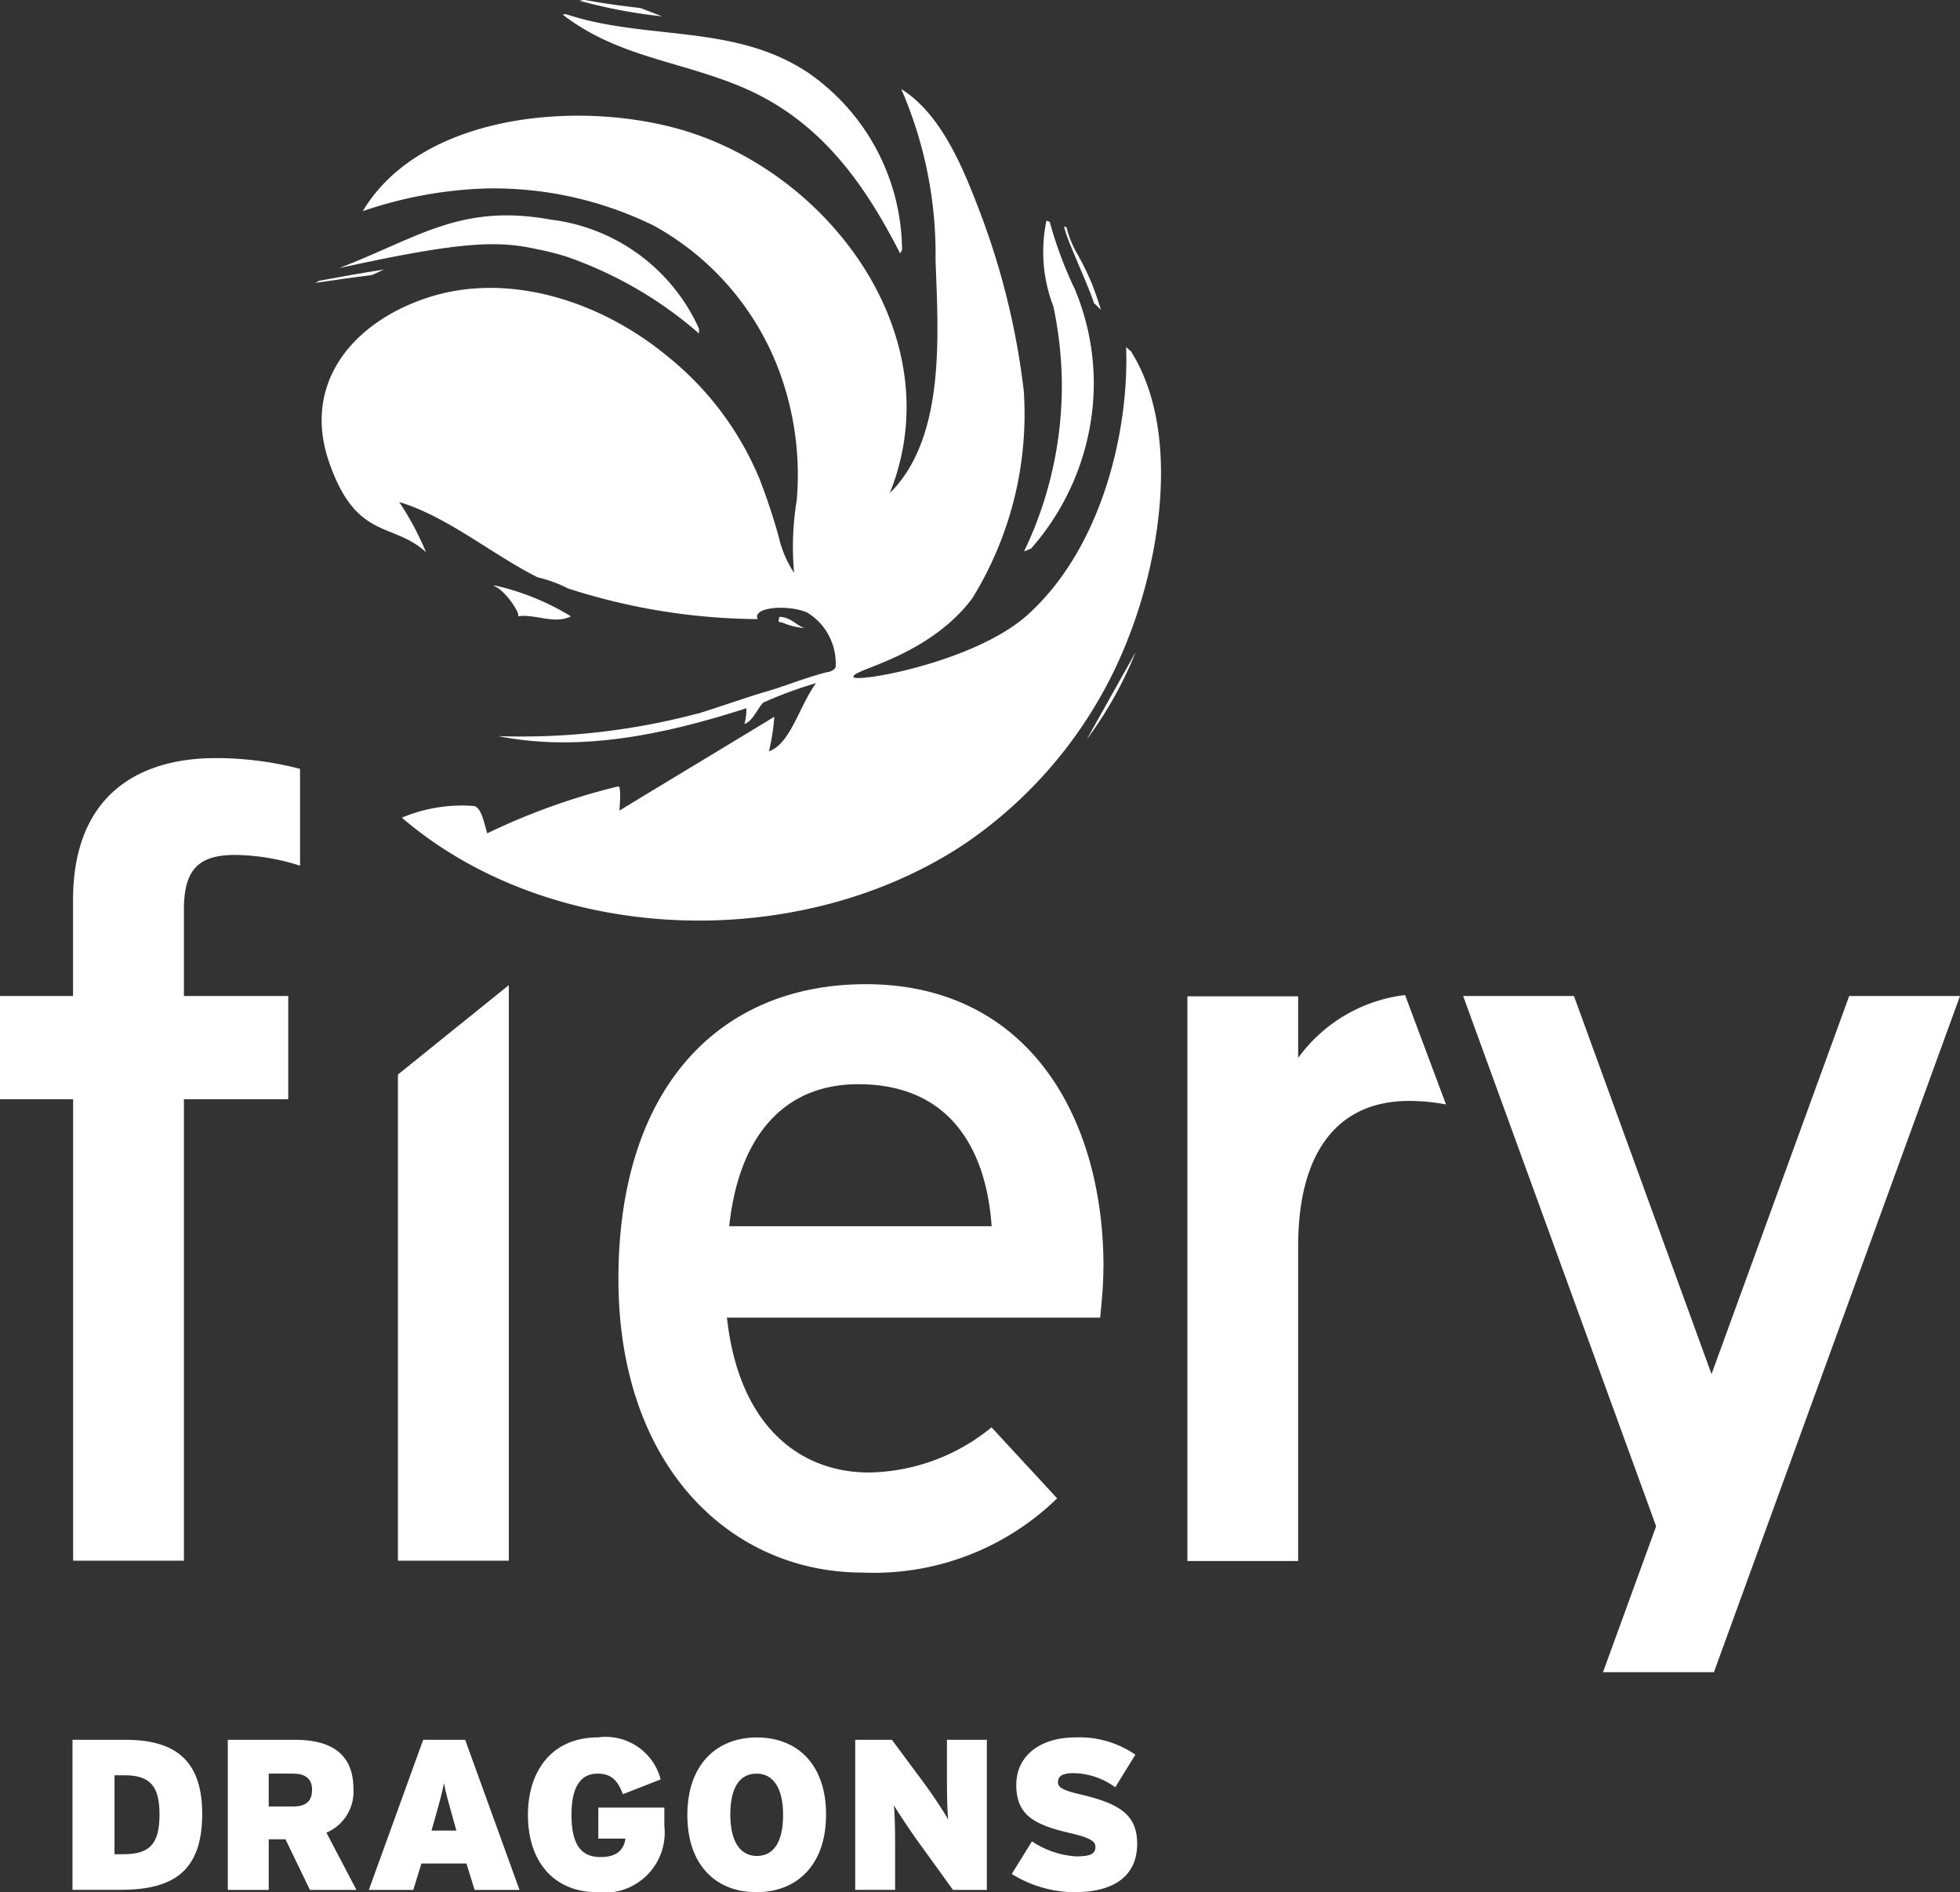<svg id="fiery_dragons_red" data-name="fiery dragons red" xmlns="http://www.w3.org/2000/svg" width="79.354" height="76.602" viewBox="0 0 79.354 76.602">
  <rect x="0" y="0" width="79.354" height="76.602" fill="#333333" stroke="none"/>
  <path id="Path_2465" data-name="Path 2465" d="M4.905,76.506H2.935V70.43H5.062c1.91,0,3.125.721,3.125,3s-1.128,3.073-3.282,3.073m.148-4.635H4.636v3.194H5c1.05,0,1.458-.4,1.458-1.605,0-1.121-.357-1.589-1.407-1.589" fill="#ffffff"/>
  <path id="Path_2466" data-name="Path 2466" d="M12.547,76.507l-.989-2.048H10.88v2.048H9.223V70.431H11.94c1.423,0,2.369.538,2.369,1.979a1.8,1.8,0,0,1-1.094,1.78l1.216,2.317ZM11.9,71.8H10.88V73.13h.99c.547,0,.764-.242.764-.677,0-.381-.209-.65-.738-.65" fill="#ffffff"/>
  <path id="Path_2467" data-name="Path 2467" d="M19.215,76.507l-.33-1.068H17.063l-.33,1.068h-1.8l2.2-6.076h1.7l2.2,6.076Zm-.85-2.8c-.218-.781-.313-1.111-.391-1.519-.078.408-.174.747-.39,1.519l-.114.4h1.007Z" fill="#ffffff"/>
  <path id="Path_2468" data-name="Path 2468" d="M24.175,76.6c-1.667,0-2.8-1.145-2.8-3.132,0-1.8.99-3.134,2.83-3.134a2.3,2.3,0,0,1,2.543,1.7l-1.528.6c-.2-.522-.442-.833-1.024-.833-.789,0-1.058.7-1.058,1.667,0,1.206.391,1.71,1.172,1.71.711,0,.946-.33,1.014-.747h-1.1V73.174h2.673v.738a2.434,2.434,0,0,1-2.717,2.69" fill="#ffffff"/>
  <path id="Path_2469" data-name="Path 2469" d="M30.628,76.6c-1.649,0-2.8-1.1-2.8-3.125S29,70.336,30.645,70.336s2.8,1.1,2.8,3.124S32.277,76.6,30.628,76.6m0-4.8c-.677,0-1.06.563-1.06,1.657s.4,1.676,1.077,1.676,1.06-.565,1.06-1.659-.4-1.674-1.077-1.674" fill="#ffffff"/>
  <path id="Path_2470" data-name="Path 2470" d="M38.583,76.507,37.133,74.5c-.269-.372-.789-1.153-.946-1.422.043.269.053,1.075.053,1.57v1.858H34.625V70.431h1.484l1.337,1.8c.277.373.815,1.181.946,1.432-.044-.27-.053-1.076-.053-1.571V70.431h1.615v6.076Z" fill="#ffffff"/>
  <path id="Path_2471" data-name="Path 2471" d="M43.524,76.6a4.848,4.848,0,0,1-2.561-.738l.817-1.319a3.652,3.652,0,0,0,1.778.608c.6,0,.791-.1.791-.39,0-.226-.218-.365-1.033-.556-1.468-.339-2.17-.737-2.17-1.953,0-1.146.928-1.918,2.4-1.918a3.987,3.987,0,0,1,2.421.7l-.815,1.32a2.934,2.934,0,0,0-1.693-.573c-.5,0-.624.156-.624.372s.216.33,1,.512c1.528.365,2.205.834,2.205,1.971,0,1.388-1.05,1.961-2.508,1.961" fill="#ffffff"/>
  <path id="Path_2472" data-name="Path 2472" d="M16.111,43.5V63.181H20.6v-23.3ZM9.537,34.609a9,9,0,0,1,2.611.435V31.125a13.612,13.612,0,0,0-3.4-.436c-3.221,0-5.791,1.569-5.791,5.748v3.884H0V44.5H2.961V63.181H7.446V44.5H11.67V40.321H7.446V36.829c0-1.654.61-2.22,2.091-2.22m30.61,15.03H29.523c.392-3.658,2.22-5.748,5.225-5.748,3.7,0,5.181,2.613,5.4,5.748m4.529,1.655c0-6.183-3.135-11.452-9.623-11.452-5.922,0-10.016,4.18-10.016,11.932,0,7.576,4.529,11.887,9.885,11.887A10.629,10.629,0,0,0,42.8,60.656l-2.656-2.874a8.012,8.012,0,0,1-4.964,1.828c-2.786,0-5.268-1.871-5.748-6.269h15.11c.043-.48.131-1.22.131-2.047" fill="#ffffff"/>
  <path id="Path_2473" data-name="Path 2473" d="M56.887,40.281a6.266,6.266,0,0,0-4.329,2.546V40.334H48.073v22.86h4.485V50.447c0-3.876,1.655-5.879,4.486-5.879a7.931,7.931,0,0,1,1.5.142Z" fill="#ffffff"/>
  <path id="Path_2474" data-name="Path 2474" d="M74.868,40.321h4.486L69.391,67.694H64.9Z" fill="#ffffff"/>
  <path id="Path_2475" data-name="Path 2475" d="M59.238,40.321h4.486l7.654,21.031-2.634,5.085Z" fill="#ffffff"/>
  <path id="Path_2476" data-name="Path 2476" d="M35.083,27.407c-.078.249-.158.5-.22.75.266-.119.478-.673.22-.75" fill="#ffffff"/>
  <path id="Path_2477" data-name="Path 2477" d="M28.3,13.305a7.583,7.583,0,0,0-5.99-4.413c-3.65-.663-5.343.714-8.562,1.955l.073-.012c4.967-1.093,6.392-1.088,7.934-.744a10.813,10.813,0,0,1,1.092.271l.009,0h0A16.264,16.264,0,0,1,28.3,13.5Z" fill="#ffffff"/>
  <path id="Path_2478" data-name="Path 2478" d="M29.85,30.657a4.928,4.928,0,0,0,.731-.547" fill="#ffffff"/>
  <path id="Path_2479" data-name="Path 2479" d="M45.814,14.249l-.222-.2c.127,3.333-.951,8.088-3.969,10.824-2.132,1.935-6.942,2.769-7.065,2.539-.161-.3,2.972-.761,4.8-3.181a14.191,14.191,0,0,0,2.093-8.389A30.212,30.212,0,0,0,39.67,8.574c-.652-1.71-1.545-3.953-3.182-4.969a16.719,16.719,0,0,1,1.389,6.911c.1,2.952.434,7.186-1.853,9.447,2.468-6.127-2.145-12.6-7.947-14.557C23.9,3.992,17.12,4.463,14.689,8.547a16.978,16.978,0,0,1,4.983-.917A14.714,14.714,0,0,1,26.48,9.14a11.168,11.168,0,0,1,5.267,6.467,12.039,12.039,0,0,1,.51,4.644,11.729,11.729,0,0,0-.107,2.941,4.444,4.444,0,0,1-.61-1.414,24.11,24.11,0,0,0-.794-2.4,12.5,12.5,0,0,0-3.779-5c-2.659-2.181-6.4-3.412-9.693-2.316-3.016,1.005-5.052,3.479-3.947,6.657s2.567,2.394,3.92,3.634a11.591,11.591,0,0,0-1.085-2.028c1.92.565,3.794,2.141,5.6,3.044A5.491,5.491,0,0,1,23,23.822a25.452,25.452,0,0,0,7.678,1.241c-.244-.485,1.214-.606,2-.267a2.411,2.411,0,0,1,1.155,2.188c0,.112-.226.224-.338.224-.9.227-1.694.565-2.485.792s-2.709.9-2.822.9a27.8,27.8,0,0,1-8.015.9c3.386.676,6.887-.113,10.047-1.129a2.193,2.193,0,0,1-.081.639c.339-.113.534-.639.759-.865a16.294,16.294,0,0,1,2.144-.791c-.677.9-1.024,2.45-1.91,2.761a8.5,8.5,0,0,0,.217-1.4c-2.032,1.241-4.238,2.56-6.27,3.8,0-.115.093-1-.052-.98a26.641,26.641,0,0,0-5.3,1.9c-.113-.34-.236-1.109-.573-1.109a6.285,6.285,0,0,0-2.885.475c6.142,5.264,16.269,5.481,22.9.984a17.907,17.907,0,0,0,6.557-8.371c1.262-3.256,2.066-8.289.077-11.468" fill="#ffffff"/>
  <path id="Path_2480" data-name="Path 2480" d="M32.567,25.423c-.339-.113-.565-.451-1.016-.451,0,.112-.114.225.112.225a2.659,2.659,0,0,0,.9.226" fill="#ffffff"/>
  <path id="Path_2481" data-name="Path 2481" d="M23.117,24.951a10.222,10.222,0,0,0-3.048-1.243h-.114c.453.112,1.13,1.131,1.018,1.243.677-.112,1.467.339,2.144,0" fill="#ffffff"/>
  <path id="Path_2482" data-name="Path 2482" d="M45.979,26.4A15.636,15.636,0,0,1,44,29.931" fill="#ffffff"/>
  <path id="Path_2483" data-name="Path 2483" d="M23.643,0l-.186.028a20.763,20.763,0,0,0,3.348.633L25.941.328C25.391.259,24.555.166,23.75.009Z" fill="#ffffff"/>
  <path id="Path_2484" data-name="Path 2484" d="M15.549,10.911c-.9.138-1.869.313-2.629.455l-.154.085c.621-.09,1.474-.216,2.293-.317Z" fill="#ffffff"/>
  <path id="Path_2485" data-name="Path 2485" d="M43.679,10.384a4.127,4.127,0,0,1-.5-1.183l-.1-.033a4.969,4.969,0,0,0,.223.667c.331.825.854,1.978.987,2.438.127.1.182.184.279.26-.1-.337-.216-.672-.343-1a10.082,10.082,0,0,0-.551-1.147" fill="#ffffff"/>
  <path id="Path_2486" data-name="Path 2486" d="M36.521,10.114a8.8,8.8,0,0,0-3.795-7.165c-3-2.007-6.547-1.293-9.816-2.377l-.129.02C25,2.3,27.471,2.456,29.979,3.5c3.145,1.309,4.964,3.818,6.465,6.76Z" fill="#ffffff"/>
  <path id="Path_2487" data-name="Path 2487" d="M43.557,11.792A16.272,16.272,0,0,1,42.5,8.979l-.132-.049a6.133,6.133,0,0,0,.28,3.475,15.639,15.639,0,0,1,.342,3.119,15.463,15.463,0,0,1-1.531,6.8l.291-.122a10.187,10.187,0,0,0,2.5-5.869,9.823,9.823,0,0,0-.7-4.543" fill="#ffffff"/>
</svg>
